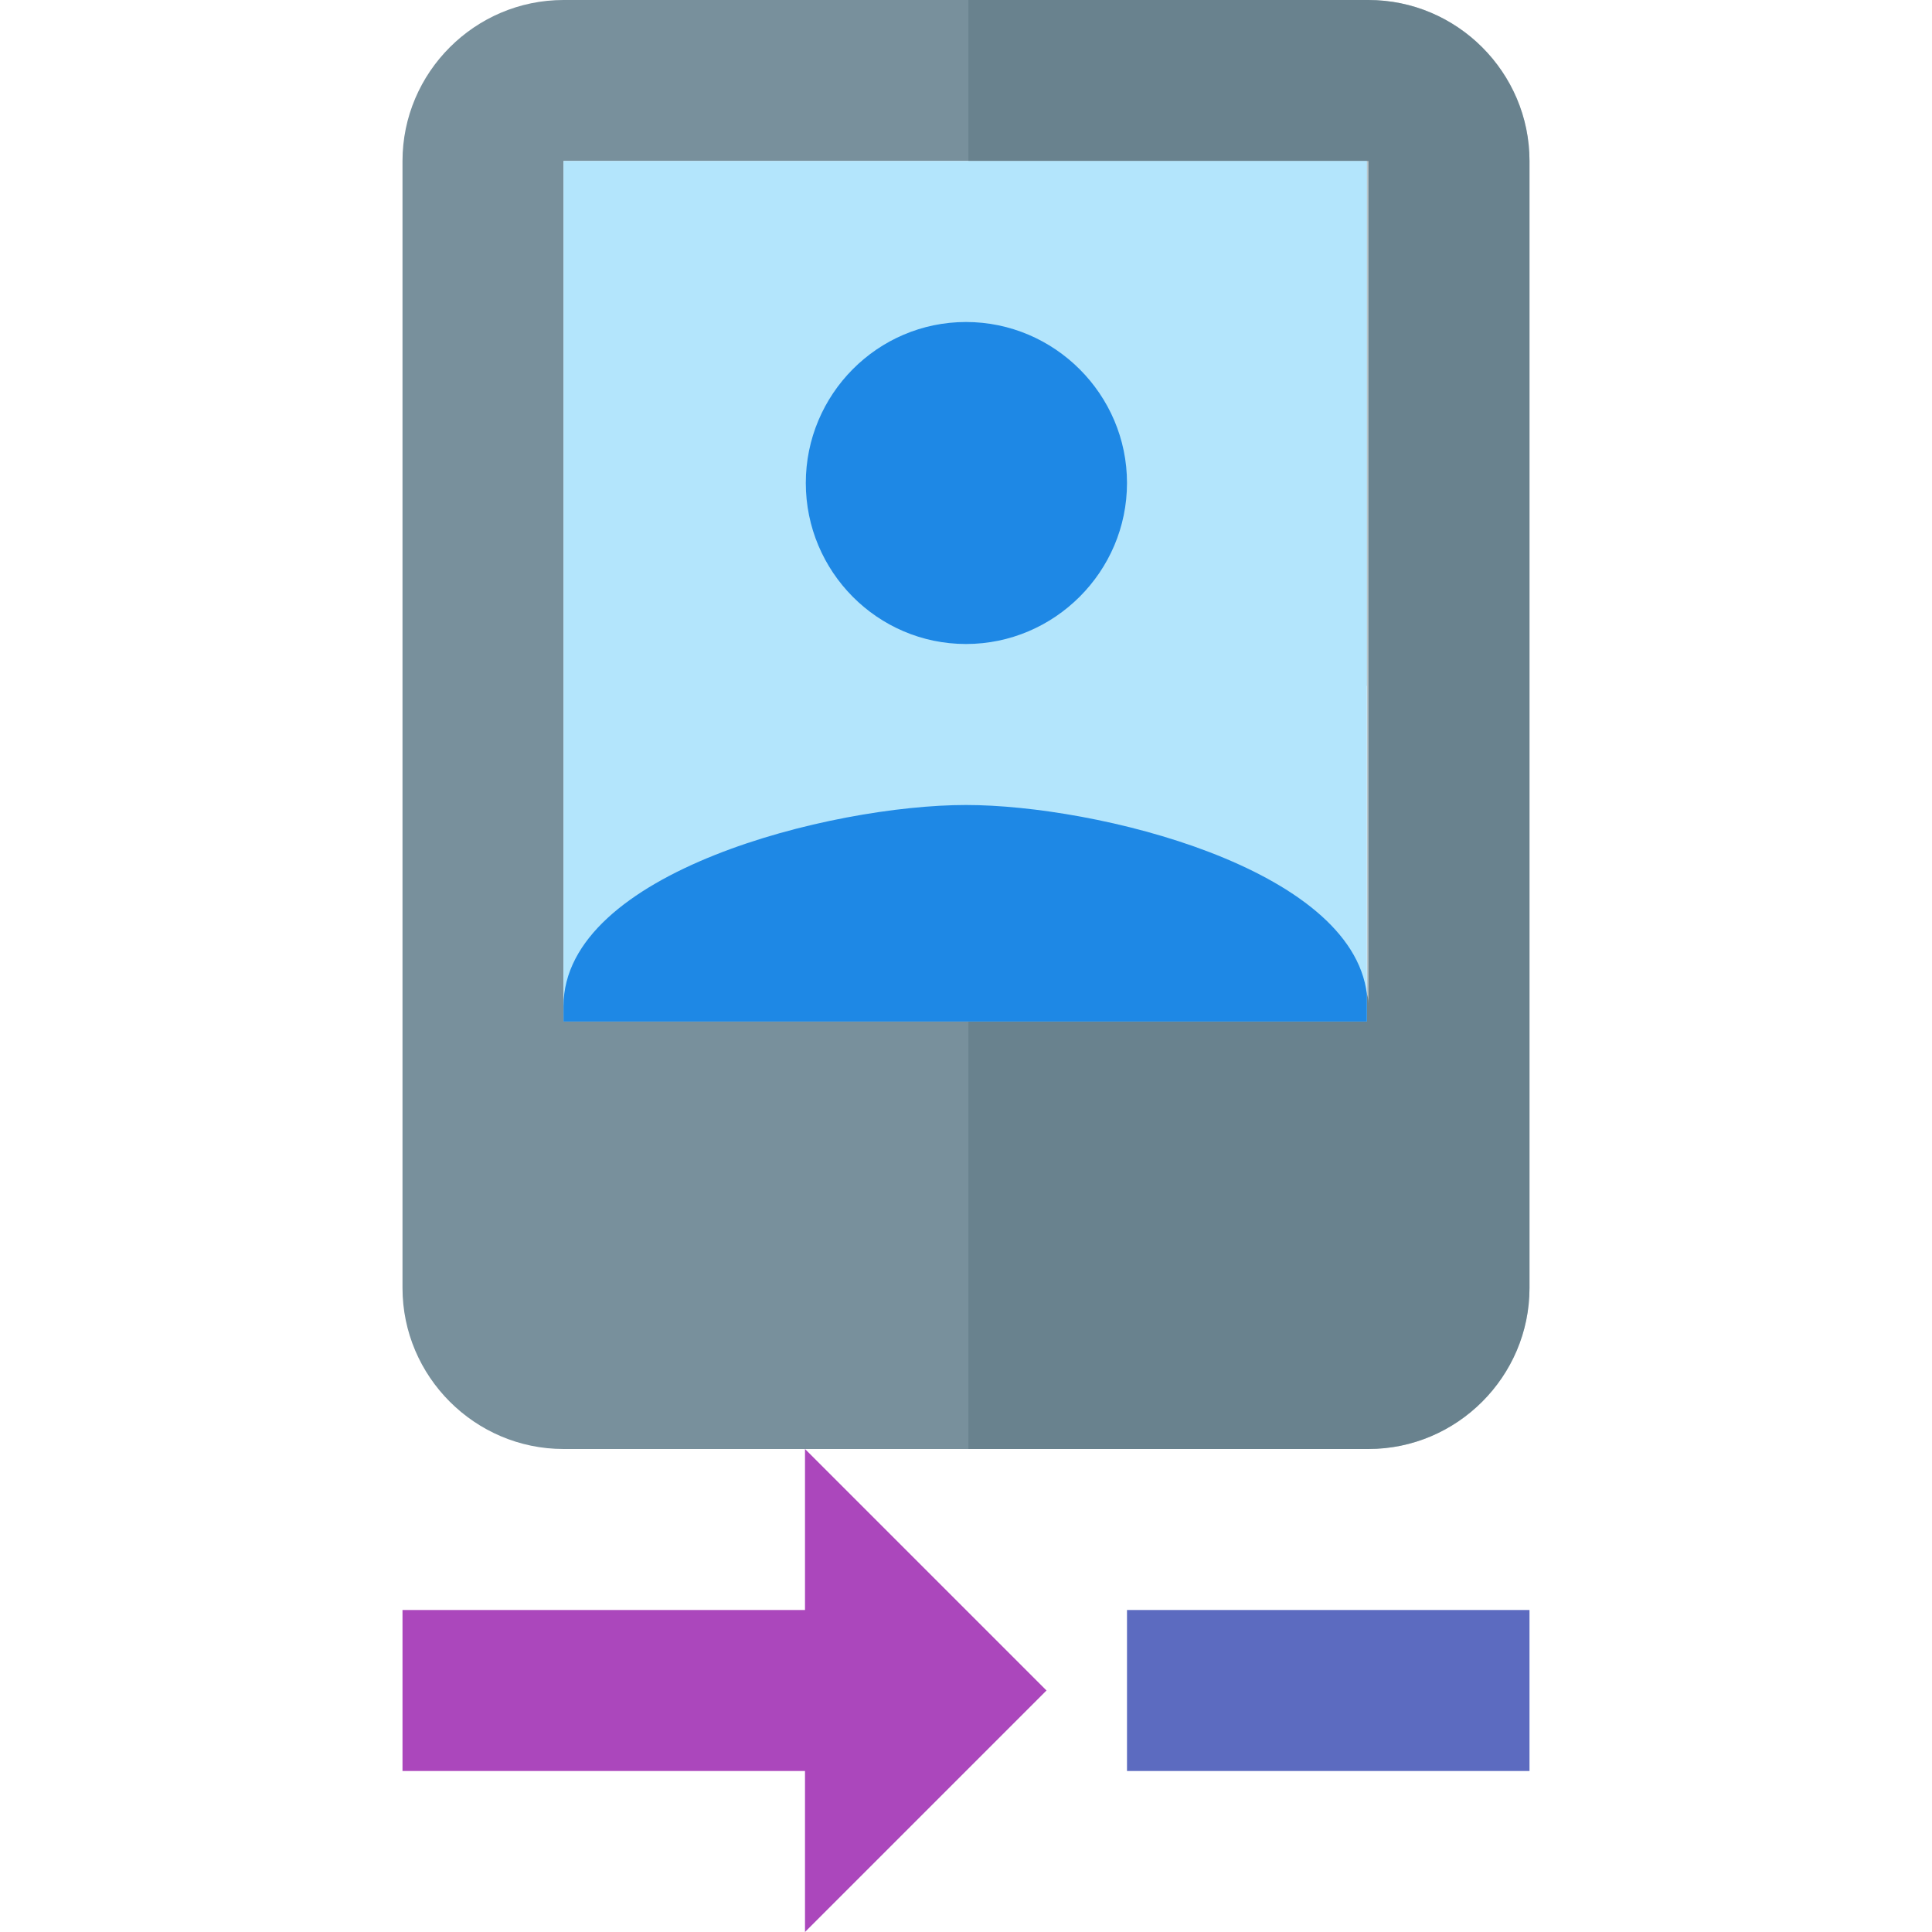 <?xml version="1.0" encoding="utf-8"?>
<!-- Generator: Adobe Illustrator 16.0.0, SVG Export Plug-In . SVG Version: 6.00 Build 0)  -->
<!DOCTYPE svg PUBLIC "-//W3C//DTD SVG 1.1//EN" "http://www.w3.org/Graphics/SVG/1.1/DTD/svg11.dtd">
<svg version="1.1" id="Capa_1" xmlns="http://www.w3.org/2000/svg" xmlns:xlink="http://www.w3.org/1999/xlink" x="0px" y="0px"
	 width="24px" height="24px" viewBox="0 0 24 24" enable-background="new 0 0 24 24" xml:space="preserve">
<path fill="#78909C" d="M17,0H7C5.9,0,5,0.9,5,2v14c0,1.1,0.9,2,2,2h10c1.1,0,2-0.9,2-2V2C19,0.9,18.1,0,17,0z M17,12.5
	c0-0.05,0-0.1-0.02-0.15C16.79,10.78,13.62,10,12,10c-1.67,0-5,0.83-5,2.5V2h10V12.5z"/>
<path opacity="0.4" fill="#546E7A" enable-background="new    " d="M19,2v14c0,1.1-0.9,2-2,2h-4.97v-5.311h4.951V8.52H12.03V0H17
	C18.1,0,19,0.9,19,2z"/>
<path fill="none" d="M0,0h24v24H0V0z"/>
<polygon fill="#AB47BC" points="10,20 5,20 5,22 10,22 10,24 13,21 10,18 "/>
<rect x="14" y="20" fill="#5C6BC0" width="5" height="2"/>
<rect x="7" y="2" fill="#B3E5FC" width="9.98" height="10.689"/>
<path fill="#1E88E5" d="M12,8c1.1,0,2-0.9,2-2s-0.9-2-2-2c-1.1,0-1.99,0.9-1.99,2S10.9,8,12,8z"/>
<path fill="#1E88E5" d="M16.98,12.35v0.34H7V12.5c0-1.67,3.33-2.5,5-2.5C13.62,10,16.79,10.78,16.98,12.35z"/>
</svg>
